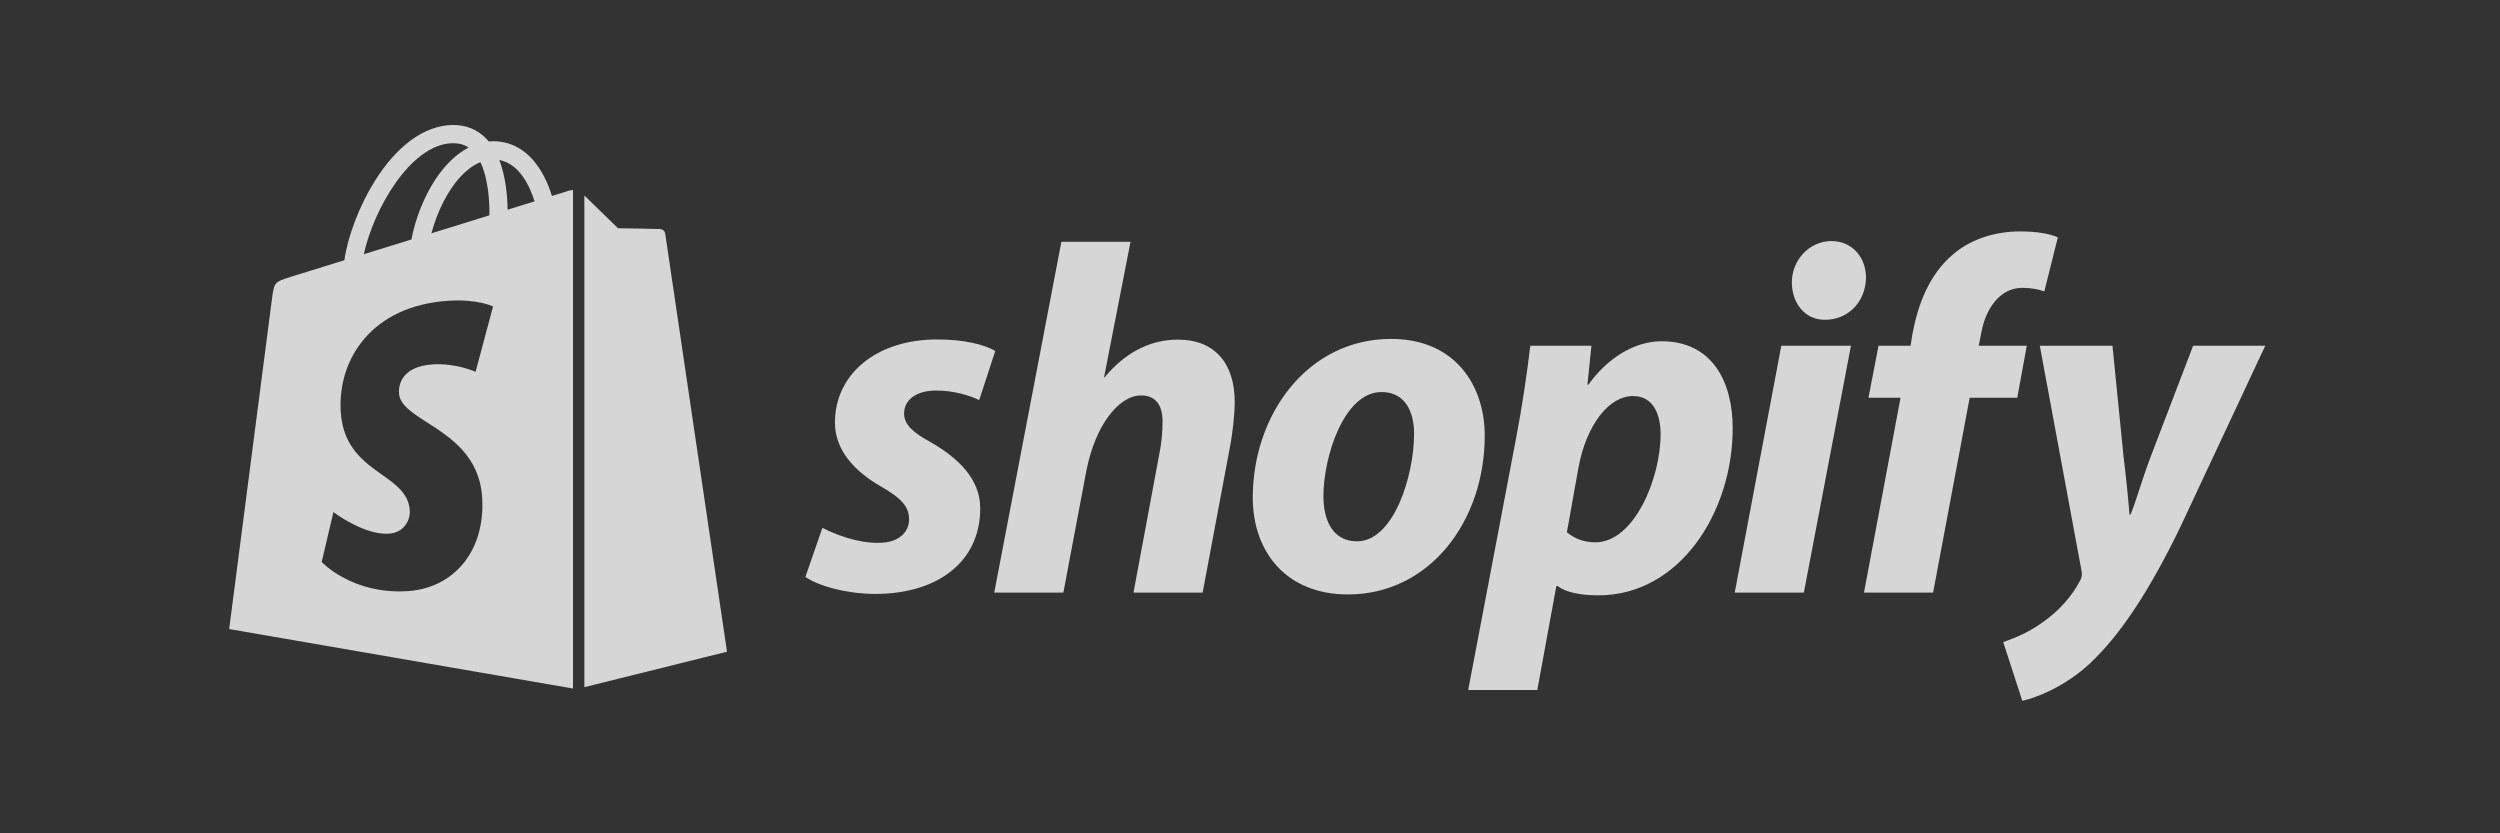 <svg width="120" height="40" viewBox="0 0 120 40" fill="none" xmlns="http://www.w3.org/2000/svg">
<rect x="0" y="0" width="120" height="40" fill="#333333" stroke="none"/>
<g clip-path="url(#clip0_893_2845)">
<path fill-rule="evenodd" clip-rule="evenodd" d="M27.303 9.156L27.235 9.177C27.119 9.213 26.86 9.293 26.493 9.407C26.409 9.132 26.284 8.794 26.106 8.454C25.532 7.359 24.691 6.779 23.676 6.778H23.673C23.602 6.778 23.532 6.784 23.462 6.791C23.432 6.755 23.402 6.719 23.37 6.685C22.927 6.212 22.359 5.981 21.68 6.001C20.368 6.039 19.062 6.986 18.003 8.669C17.257 9.853 16.691 11.34 16.53 12.491C15.024 12.957 13.97 13.284 13.948 13.291C13.188 13.53 13.164 13.553 13.064 14.27C12.989 14.812 11 30.194 11 30.194L27.504 33.049V9.122C27.422 9.128 27.349 9.142 27.303 9.156ZM23.493 10.336C22.619 10.607 21.666 10.902 20.709 11.198C20.979 10.168 21.488 9.142 22.115 8.47C22.347 8.22 22.674 7.942 23.06 7.782C23.423 8.539 23.501 9.611 23.493 10.336ZM21.706 6.874C22.014 6.868 22.273 6.936 22.494 7.081C22.14 7.265 21.797 7.53 21.476 7.874C20.642 8.768 20.004 10.156 19.75 11.494L19.012 11.723L19.008 11.724C18.473 11.889 17.954 12.05 17.464 12.202C17.915 10.095 19.681 6.933 21.706 6.874ZM19.153 18.878C19.188 19.433 19.786 19.817 20.51 20.281C21.617 20.991 23.018 21.889 23.143 23.878C23.306 26.465 21.771 28.235 19.558 28.375C16.903 28.542 15.441 26.976 15.441 26.976L16.004 24.582C16.004 24.582 17.475 25.692 18.653 25.617C19.422 25.569 19.697 24.943 19.669 24.5C19.619 23.697 19.013 23.267 18.332 22.784C17.459 22.164 16.463 21.457 16.356 19.767C16.196 17.235 17.859 14.668 21.529 14.437C22.943 14.347 23.667 14.708 23.667 14.708L22.828 17.847C22.828 17.847 21.892 17.421 20.782 17.491C19.154 17.595 19.137 18.622 19.153 18.878ZM24.364 10.066C24.355 9.402 24.275 8.478 23.966 7.679C24.961 7.868 25.451 8.994 25.658 9.666L25.078 9.845C24.852 9.915 24.613 9.989 24.364 10.066ZM89.471 28.444L91.226 19.09H89.687L90.168 16.595H91.707L91.803 15.999C92.068 14.604 92.597 13.187 93.727 12.226C94.616 11.456 95.795 11.108 96.973 11.108C97.791 11.108 98.392 11.224 98.777 11.392L98.128 13.986C97.84 13.89 97.503 13.816 97.07 13.816C95.963 13.816 95.29 14.869 95.098 16L94.978 16.595H97.286L96.829 19.09H94.545L92.789 28.444H89.471ZM85.503 16.595L83.267 28.444H86.585L88.846 16.595H85.503ZM86.009 13.56C86.009 14.546 86.634 15.348 87.572 15.348L87.62 15.348C88.653 15.348 89.544 14.554 89.567 13.328C89.567 12.366 88.918 11.572 87.908 11.572C86.85 11.572 86.009 12.478 86.009 13.56ZM47.724 28.444L50.946 11.606H54.265L52.99 18.133L53.038 18.09C53.927 17.032 55.082 16.302 56.548 16.302C58.28 16.302 59.266 17.415 59.266 19.291C59.266 19.868 59.169 20.801 59.025 21.523L57.727 28.444H54.408L55.658 21.731C55.754 21.274 55.803 20.683 55.803 20.226C55.803 19.505 55.515 18.981 54.769 18.981C53.711 18.981 52.58 20.394 52.148 22.583L51.041 28.444H47.724V28.444ZM39.476 25.334C40.077 25.647 41.159 26.079 42.194 26.055C43.132 26.055 43.636 25.55 43.636 24.926C43.636 24.325 43.276 23.916 42.265 23.339C41.015 22.617 40.077 21.607 40.077 20.285C40.077 17.952 42.073 16.293 44.983 16.293C46.257 16.293 47.243 16.533 47.772 16.846L47.002 19.203C46.546 18.986 45.8 18.746 44.935 18.746C43.997 18.746 43.396 19.179 43.396 19.852C43.396 20.38 43.829 20.766 44.67 21.223C45.969 21.968 47.051 22.978 47.051 24.397C47.051 27.042 44.911 28.533 41.929 28.509C40.558 28.485 39.284 28.124 38.659 27.692L39.476 25.334ZM64.701 28.533C68.621 28.533 71.267 25.022 71.267 20.91C71.267 18.529 69.872 16.269 66.77 16.268C62.779 16.268 60.133 19.875 60.133 23.891C60.133 26.465 61.72 28.533 64.701 28.533ZM65.135 25.984C64.005 25.984 63.524 25.022 63.524 23.82C63.524 21.919 64.51 18.817 66.314 18.818C67.491 18.818 67.876 19.828 67.876 20.813C67.876 22.857 66.89 25.984 65.135 25.984ZM70.473 33.121L72.781 20.986C73.046 19.615 73.31 17.842 73.455 16.594H76.389L76.196 18.465H76.244C77.133 17.218 78.432 16.38 79.755 16.38C82.183 16.38 83.169 18.32 83.169 20.556C83.169 24.597 80.62 28.576 76.725 28.576C75.907 28.576 75.162 28.443 74.777 28.132H74.704L73.79 33.121H70.473ZM75.211 25.55C75.572 25.838 75.98 26.031 76.582 26.031C78.434 26.031 79.709 22.977 79.709 20.837C79.709 19.948 79.396 19.01 78.386 19.01C77.232 19.01 76.15 20.381 75.765 22.448L75.211 25.55ZM101.928 21.898L101.399 16.595L97.911 16.596L99.907 27.363C99.955 27.603 99.93 27.717 99.835 27.885C99.45 28.63 98.801 29.353 98.031 29.882C97.406 30.338 96.709 30.628 96.155 30.821L97.07 33.639C97.743 33.495 99.138 32.949 100.316 31.843C101.831 30.424 103.226 28.251 104.669 25.27L108.732 16.595H105.27L103.25 21.875C103.006 22.52 102.824 23.078 102.67 23.551C102.519 24.012 102.394 24.394 102.264 24.702H102.216C102.168 24.078 102.072 23.077 101.928 21.898ZM34.896 31.282L28.049 32.984V9.383C28.491 9.815 29.666 10.956 29.666 10.956C29.666 10.956 31.594 10.985 31.693 10.994C31.791 11.002 31.911 11.078 31.93 11.214C31.948 11.351 34.896 31.282 34.896 31.282Z" fill="white" fill-opacity="0.8"/>
</g>
<defs>
<clipPath id="clip0_893_2845">
<rect width="98" height="28" fill="white" transform="translate(11 6)"/>
</clipPath>
</defs>
</svg>
